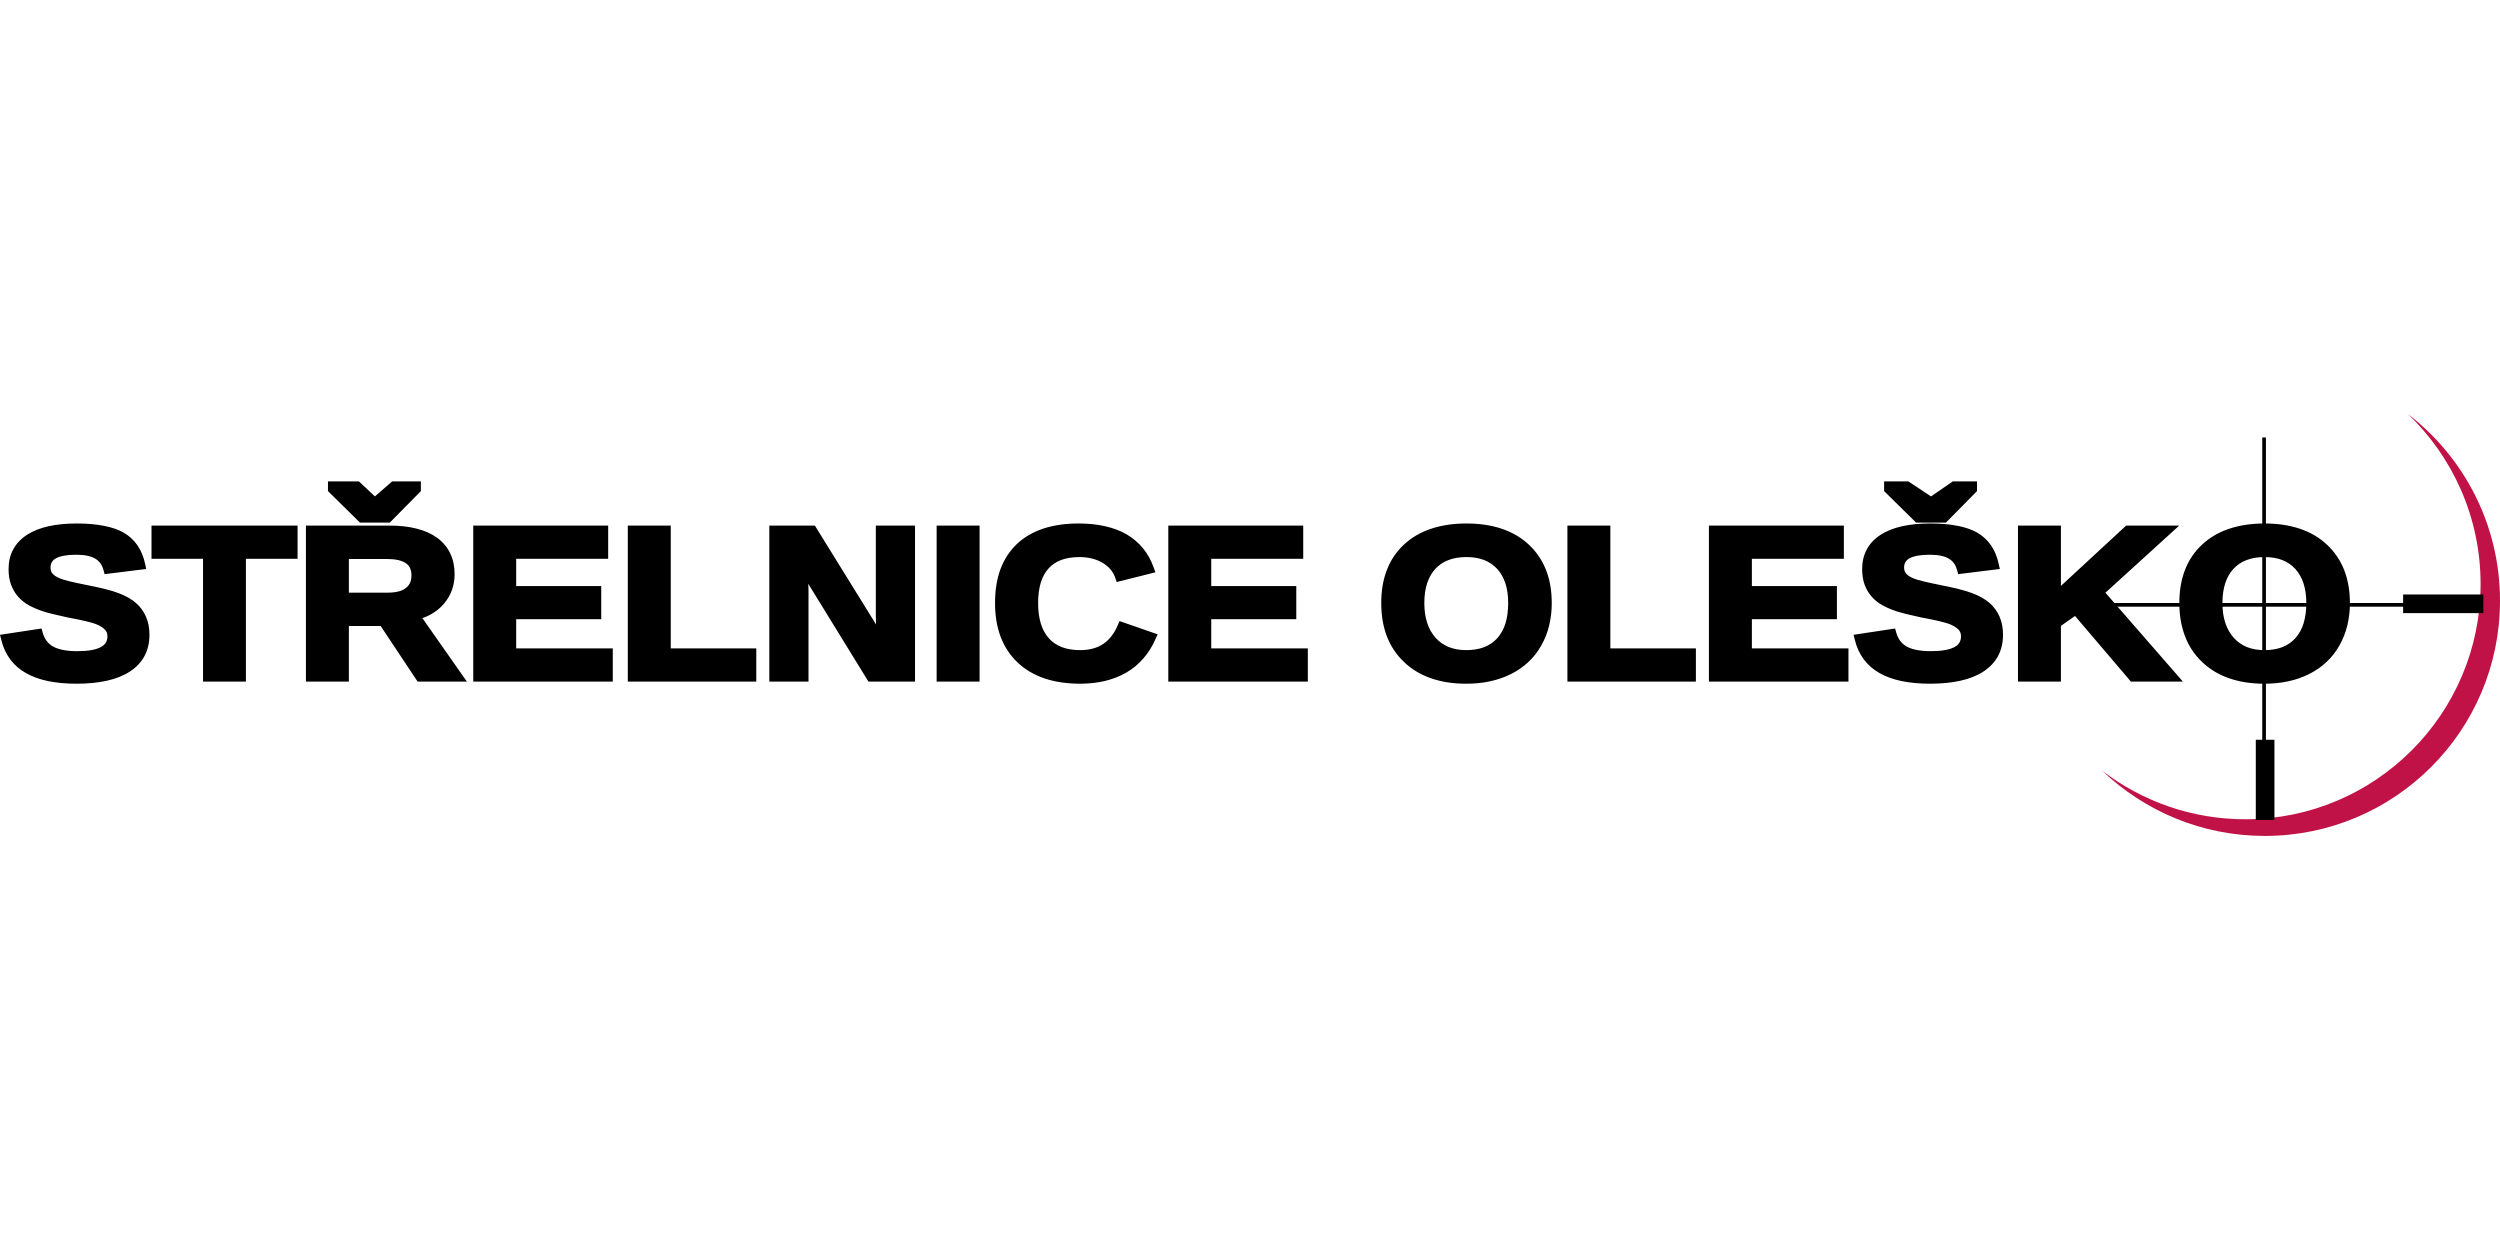 <?xml version="1.0" encoding="UTF-8"?>
<!DOCTYPE svg PUBLIC "-//W3C//DTD SVG 1.1//EN" "http://www.w3.org/Graphics/SVG/1.1/DTD/svg11.dtd">
<!-- Creator: CorelDRAW X8 -->
<svg xmlns="http://www.w3.org/2000/svg" xml:space="preserve" width="352.778mm" height="176.389mm" version="1.1" style="shape-rendering:geometricPrecision; text-rendering:geometricPrecision; image-rendering:optimizeQuality; fill-rule:evenodd; clip-rule:evenodd"
viewBox="0 0 35278 17639"
 xmlns:xlink="http://www.w3.org/1999/xlink">
 <defs>
  <style type="text/css">
   <![CDATA[
    .fil2 {fill:black}
    .fil1 {fill:#C01246}
    .fil0 {fill:black;fill-rule:nonzero}
   ]]>
  </style>
 </defs>
 <g id="Vrstva_x0020_1">
  <g id="_942590080">
   <path class="fil0" d="M2109 8956c0,226 -92,400 -276,520 -88,58 -196,101 -325,130 -125,28 -269,42 -431,42 -148,0 -281,-13 -399,-37 -120,-25 -224,-63 -312,-113 -91,-51 -165,-117 -223,-195 -58,-79 -100,-170 -125,-274l-18 -71 586 -89 16 57c13,46 32,86 57,119 24,32 55,59 91,79 39,21 85,37 141,48 57,11 124,17 199,17 153,0 266,-20 337,-60 59,-33 89,-82 89,-148 0,-21 -3,-40 -9,-56 -7,-15 -16,-29 -28,-42l0 0c-15,-15 -34,-29 -55,-42 -23,-14 -50,-27 -80,-38 -31,-11 -80,-25 -144,-40 -66,-15 -147,-32 -240,-49l-2 0c-83,-18 -155,-35 -216,-50 -60,-15 -108,-28 -143,-40 -34,-11 -67,-24 -99,-38 -33,-14 -64,-29 -91,-44 -30,-17 -57,-35 -83,-55 -26,-21 -49,-43 -70,-67 -22,-25 -41,-51 -58,-80 -16,-28 -30,-58 -42,-90 -12,-32 -21,-66 -27,-103 -5,-37 -8,-76 -8,-115 0,-104 21,-197 65,-278 44,-82 109,-151 195,-207 83,-54 184,-94 303,-121 116,-26 250,-39 400,-39 143,0 269,11 378,32 112,21 207,54 283,97 79,46 144,106 195,180 50,73 86,160 108,261l15 72 -587 73 -15 -57c-10,-36 -24,-68 -43,-94 -19,-27 -43,-49 -71,-66 -29,-18 -66,-32 -110,-42 -46,-10 -101,-15 -163,-15 -131,0 -227,18 -288,52 -48,28 -73,71 -73,127 0,20 3,38 8,52 4,13 11,25 21,36l0 0c12,13 26,25 43,36 19,12 41,23 66,33 27,11 69,24 127,38 58,14 133,31 224,49 109,21 203,42 281,61 79,20 144,40 193,59 49,18 94,39 134,62 41,23 76,48 107,75 31,26 59,56 82,88 24,32 44,68 61,105l0 1c16,37 28,78 37,121 8,42 12,87 12,133zm1361 -1071l0 1733 -605 0 0 -1733 -727 0 0 -468 2061 0 0 468 -729 0zm2403 1703l-501 -754 -449 0 0 784 -606 0 0 -2201 1191 0c139,0 263,15 373,43 112,28 208,72 288,129 81,60 143,133 184,220 41,85 62,183 62,292 0,161 -50,300 -150,418 -50,58 -109,107 -175,145 -40,23 -83,43 -130,58l628 896 -695 0 -20 -30zm-67 -1470c0,-76 -25,-132 -75,-168 -58,-41 -148,-62 -273,-62l-535 0 0 475 548 0c61,0 113,-6 157,-18 41,-11 74,-27 101,-49 26,-20 45,-45 58,-73 13,-30 19,-65 19,-105zm-333 -743l-393 0 -452 -445 0 -137 437 0 225 212 244 -212 405 0 0 137 -439 445 -27 0zm1205 2176l0 -2134 1904 0 0 468 -1298 0 0 385 1200 0 0 468 -1200 0 0 412 1363 0 0 468 -1969 0 0 -67zm2181 0l0 -2134 606 0 0 1733 1207 0 0 468 -1813 0 0 -67zm3376 35l-829 -1347c2,34 3,65 3,93l0 1286 -553 0 0 -2201 643 0 863 1395c-2,-44 -3,-86 -3,-127l0 -1268 553 0 0 2201 -657 0 -20 -32zm982 -35l0 -2134 606 0 0 2201 -606 0 0 -67zm2026 -377c129,0 237,-29 324,-87 87,-58 156,-146 206,-265l24 -58 539 187 -30 66c-46,106 -104,198 -174,277 -70,81 -151,147 -242,199 -92,52 -192,91 -300,117 -107,25 -223,38 -347,38 -188,0 -355,-25 -502,-74 -150,-51 -277,-126 -383,-227 -106,-101 -186,-223 -239,-364 -52,-139 -78,-298 -78,-474 0,-177 25,-335 75,-473 52,-140 129,-259 231,-357 103,-98 228,-171 376,-220 145,-48 311,-72 499,-72 136,0 261,13 374,39 114,26 216,64 305,116 89,53 166,119 229,196 64,78 113,167 149,269l25 69 -546 137 -20 -58c-15,-44 -37,-83 -66,-118 -30,-36 -67,-67 -112,-94 -45,-27 -95,-47 -149,-61 -55,-14 -115,-21 -179,-21 -99,0 -185,14 -258,41 -70,27 -130,66 -177,119 -49,53 -85,120 -110,199 -25,82 -38,178 -38,289 0,221 51,387 153,500 49,54 110,95 182,123 73,28 160,42 259,42zm1243 377l0 -2134 1904 0 0 468 -1298 0 0 385 1200 0 0 468 -1200 0 0 412 1363 0 0 468 -1969 0 0 -67zm5411 -1042c0,112 -12,218 -37,319 -24,100 -61,194 -111,281 -49,88 -110,165 -181,232 -71,67 -152,123 -245,170 -91,46 -190,80 -296,103 -105,23 -218,34 -337,34 -184,0 -348,-25 -495,-76 -147,-51 -275,-127 -382,-230 -108,-102 -189,-224 -243,-364 -53,-139 -79,-295 -79,-469 0,-174 26,-330 80,-467 53,-139 134,-258 241,-358 107,-99 235,-174 384,-223 146,-49 312,-74 497,-74 185,0 351,25 498,74 148,50 277,125 384,226 108,101 189,221 242,359 54,137 80,291 80,463zm-615 0c0,-105 -13,-198 -39,-278 -26,-78 -64,-146 -115,-202 -51,-55 -112,-97 -182,-125 -73,-29 -157,-43 -253,-43 -97,0 -182,14 -256,43 -71,27 -133,69 -183,124 -51,55 -89,123 -115,201 -27,81 -40,174 -40,280 0,210 53,373 159,491 52,58 114,101 184,130 73,29 155,44 248,44 97,0 183,-14 256,-43 71,-28 132,-70 182,-125 51,-57 89,-125 115,-206 26,-84 39,-181 39,-291zm836 1042l0 -2134 606 0 0 1733 1207 0 0 468 -1813 0 0 -67zm1997 0l0 -2134 1904 0 0 468 -1298 0 0 385 1200 0 0 468 -1200 0 0 412 1363 0 0 468 -1969 0 0 -67zm4150 -595c0,112 -23,212 -69,299 -47,88 -116,161 -207,221 -88,58 -196,101 -325,130 -125,28 -269,42 -431,42 -148,0 -281,-13 -399,-37 -120,-25 -224,-63 -312,-113 -90,-51 -165,-117 -223,-195 -58,-79 -100,-170 -125,-274l-18 -71 586 -89 16 57c13,46 32,86 57,119 25,32 55,59 92,79 38,21 85,37 140,48 57,11 124,17 199,17 153,0 266,-20 338,-60 59,-33 88,-82 88,-148 0,-21 -3,-40 -9,-56 -6,-15 -15,-29 -28,-42l0 0c-15,-15 -34,-29 -55,-42 -23,-14 -50,-27 -80,-38 -31,-11 -80,-25 -144,-40 -66,-15 -146,-32 -240,-49l-2 0c-83,-18 -155,-35 -216,-50 -60,-15 -108,-28 -143,-40 -34,-11 -67,-24 -99,-38 -33,-14 -63,-29 -91,-44 -30,-17 -57,-35 -83,-55 -26,-21 -49,-43 -70,-67 -21,-24 -40,-51 -58,-80 -16,-28 -30,-58 -42,-90 -12,-32 -21,-66 -26,-103 -6,-37 -9,-76 -9,-115 0,-104 22,-197 65,-278 44,-82 109,-151 195,-207 83,-54 184,-94 303,-121 117,-26 250,-39 400,-39 143,0 269,11 379,32 112,21 206,54 282,97 79,46 144,106 195,180 50,73 86,160 108,261l16 72 -588 73 -15 -57c-10,-36 -24,-68 -43,-94 -19,-27 -42,-49 -71,-66 -29,-18 -66,-32 -110,-42 -46,-10 -101,-15 -163,-15 -131,0 -227,18 -288,52 -48,28 -73,71 -73,127 0,37 10,67 29,88l0 0c12,13 26,25 43,36 19,12 41,23 66,33 27,11 69,24 127,38 58,14 133,31 224,49 109,21 203,42 281,61 79,20 144,40 193,59 49,18 94,39 134,62 41,23 77,48 108,75 30,26 58,56 81,88 24,32 45,67 61,105l0 1c16,37 29,78 37,121 8,42 12,87 12,133zm-833 -1581l-393 0 -452 -445 0 -137 342 0 320 212 307 -212 342 0 0 137 -439 445 -27 0zm2617 2219l-768 -902 -199 140 0 786 -606 0 0 -2201 606 0 0 851 920 -851 749 0 -1041 947 1093 1254 -734 0 -20 -24zm3111 -1085c0,112 -13,218 -37,319 -25,100 -62,194 -111,281 -50,88 -110,165 -182,232 -70,67 -152,123 -244,170 -91,46 -190,80 -296,103 -106,23 -218,34 -338,34 -183,0 -348,-25 -494,-76 -148,-51 -276,-127 -383,-230 -108,-102 -189,-224 -242,-364 -53,-139 -80,-295 -80,-469 0,-174 27,-330 80,-467 54,-139 134,-258 242,-358 107,-99 235,-174 383,-223 147,-49 312,-74 498,-74 185,0 351,25 497,74 149,50 277,125 384,226 108,101 189,221 243,359 53,137 80,291 80,463zm-615 0c0,-105 -14,-198 -40,-278 -26,-78 -64,-146 -115,-202 -50,-55 -111,-97 -182,-125 -73,-29 -157,-43 -252,-43 -98,0 -183,14 -256,43 -72,27 -133,69 -184,124 -51,55 -89,122 -115,201 -26,81 -40,174 -40,280 0,210 54,373 160,491 52,58 113,101 184,130 72,29 154,44 247,44 98,0 183,-14 256,-43 71,-28 132,-70 182,-125 51,-57 89,-125 115,-206 26,-84 40,-181 40,-291z"/>
   <path class="fil1" d="M33979 5843c790,607 1299,1561 1299,2634 0,1833 -1486,3319 -3319,3319 -890,0 -1698,-351 -2294,-920 560,429 1260,685 2020,685 1833,0 3319,-1486 3319,-3319 0,-943 -393,-1794 -1025,-2399z"/>
   <polygon class="fil2" points="31832,11571 32095,11571 32095,10439 31975,10439 31975,6173 31923,6173 31923,10439 31832,10439 "/>
   <polygon class="fil2" points="35043,8652 35043,8389 33911,8389 33911,8509 29645,8509 29645,8561 33911,8561 33911,8652 "/>
  </g>
 </g>
</svg>
